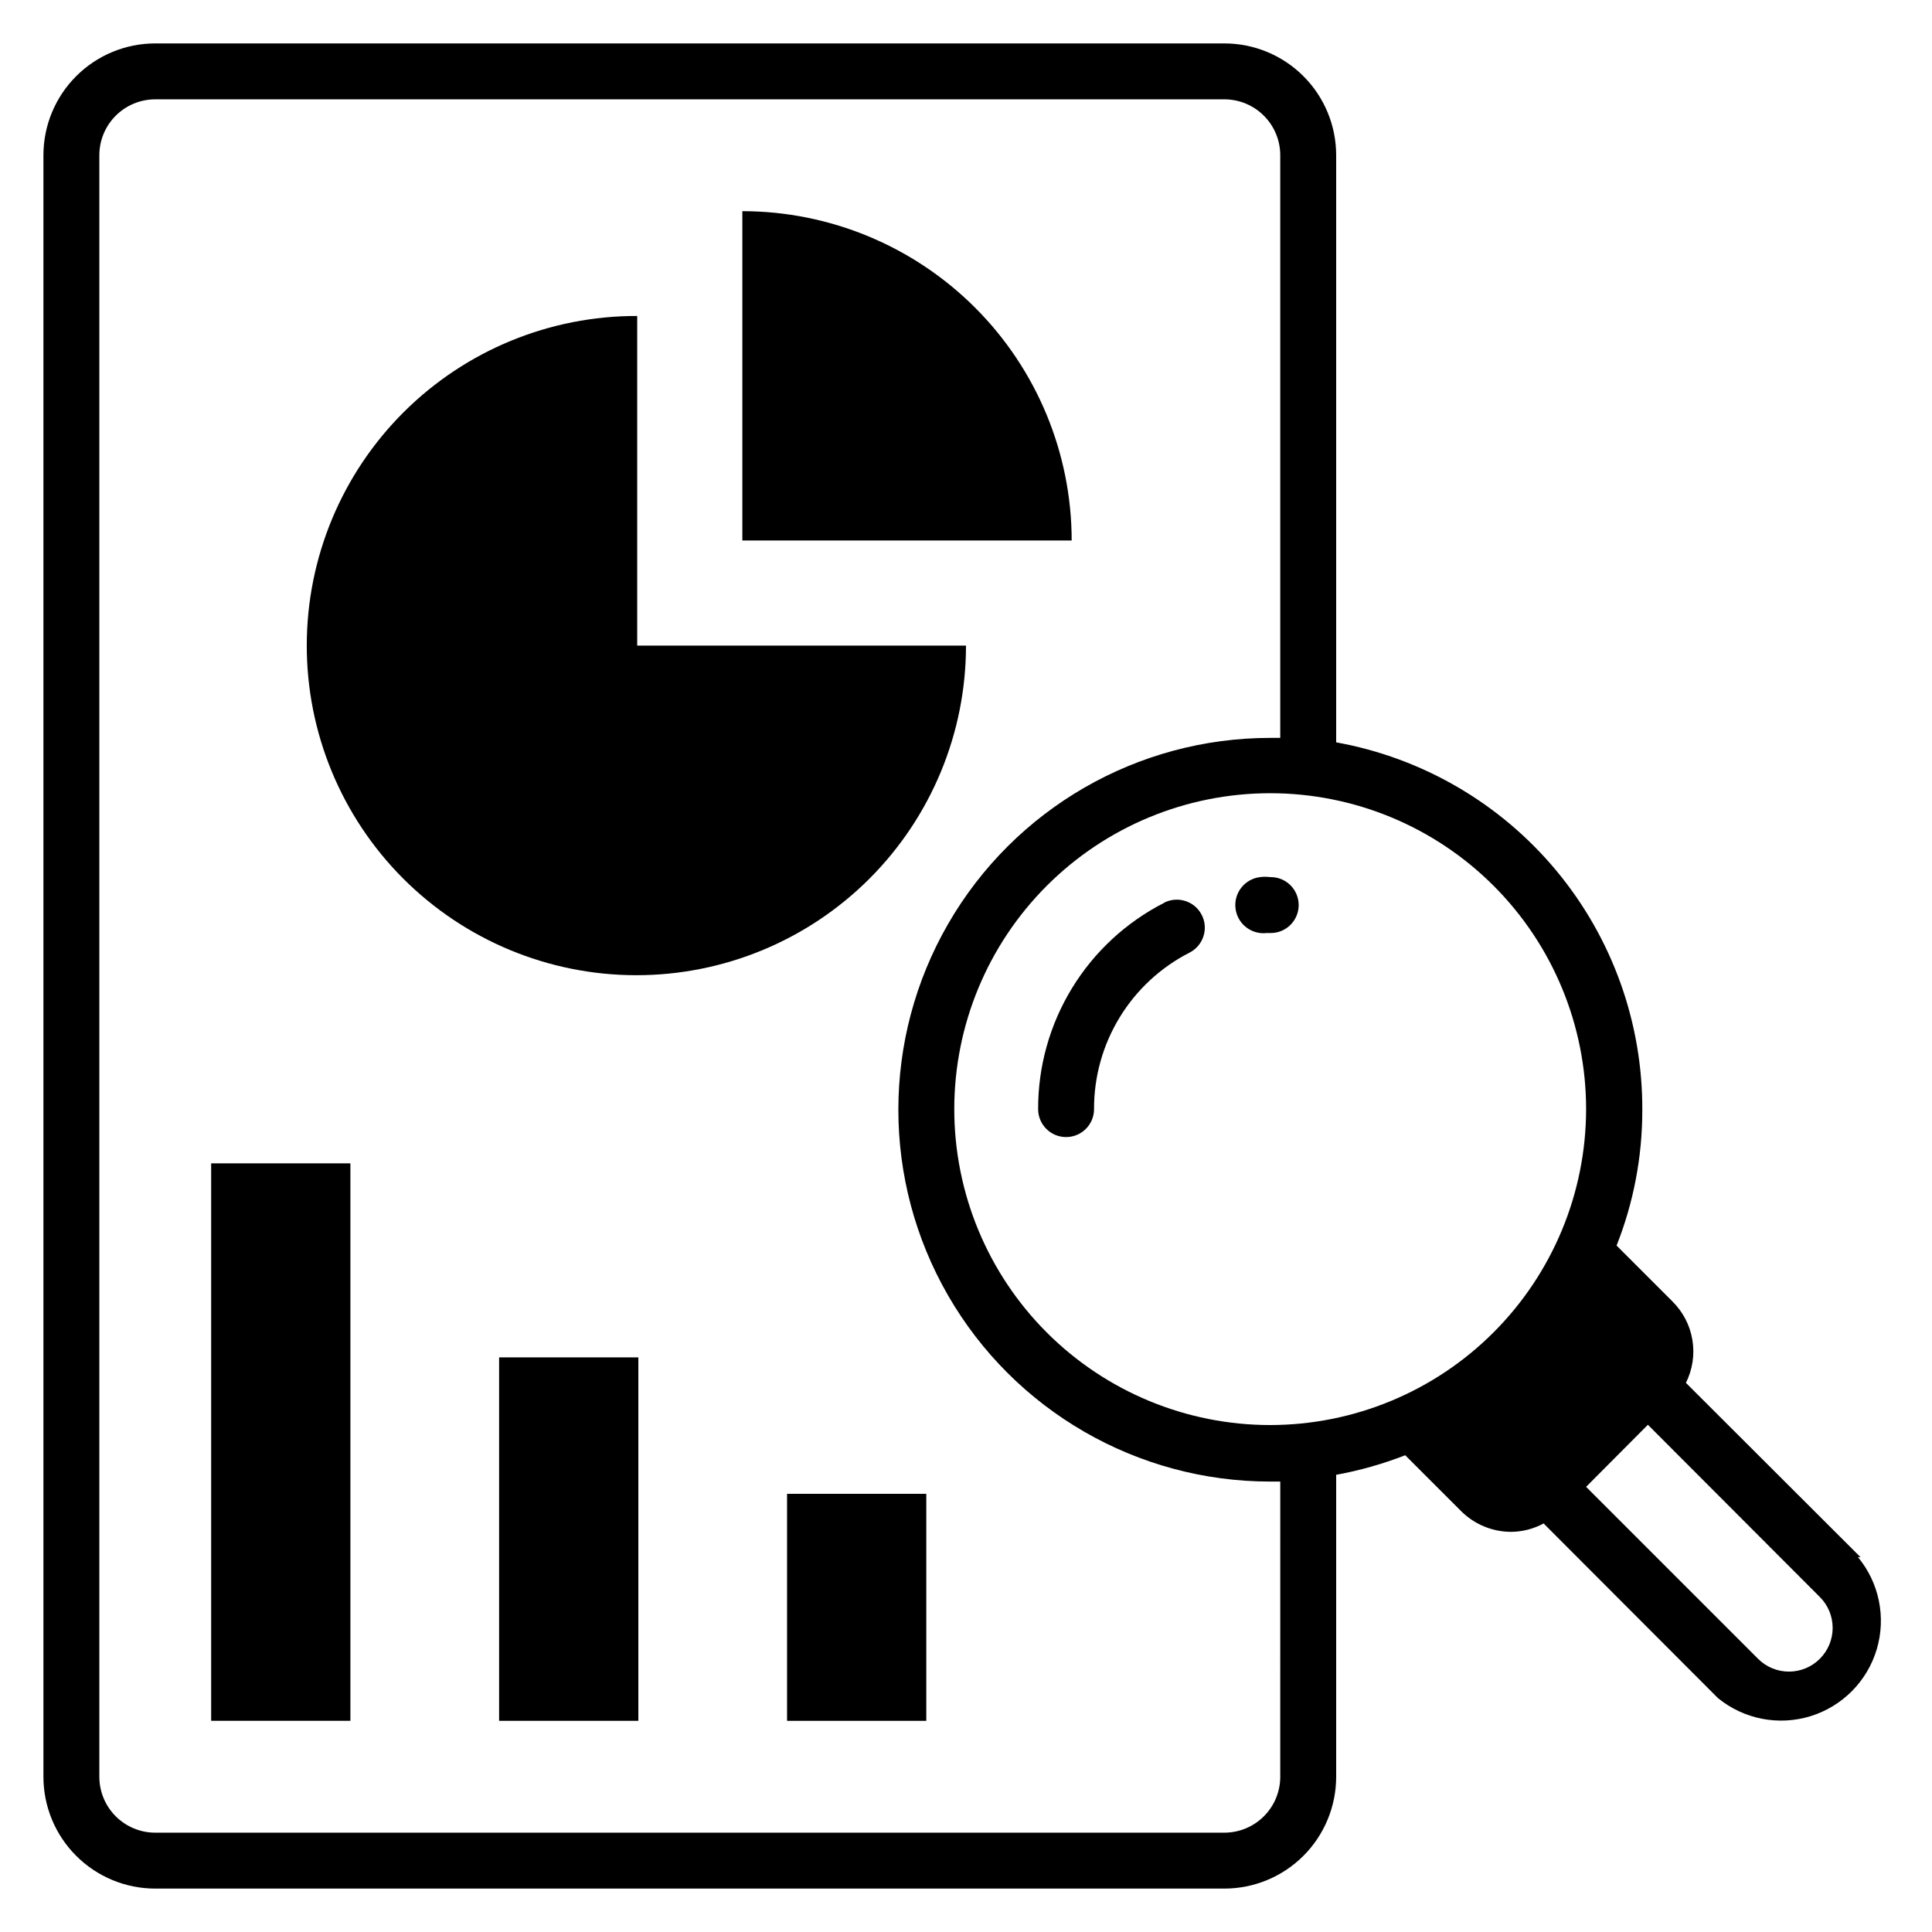 <?xml version="1.0" encoding="UTF-8"?>
<!-- Uploaded to: SVG Repo, www.svgrepo.com, Generator: SVG Repo Mixer Tools -->
<svg fill="#000000" width="800px" height="800px" version="1.1" viewBox="144 144 512 512" xmlns="http://www.w3.org/2000/svg">
 <g>
  <path d="m400 315.09h-87.133v-87.352c-23.18-0.059-45.43 9.098-61.855 25.457-16.426 16.355-25.676 38.566-25.715 61.746-0.039 23.184 9.133 45.426 25.504 61.84 16.371 16.41 38.594 25.641 61.773 25.66 23.18 0.02 45.414-9.172 61.812-25.555 16.398-16.387 25.613-38.613 25.613-61.797z"/>
  <path d="m340.73 199.96v87.277h87.277c-0.02-23.141-9.223-45.328-25.586-61.691-16.363-16.367-38.551-25.566-61.691-25.586z"/>
  <path d="m199.96 452.3h36.898v147.73h-36.898z"/>
  <path d="m276.27 503.72h36.898v96.316h-36.898z"/>
  <path d="m352.58 539.88h36.898v60.16h-36.898z"/>
  <path d="m480.61 376.44c-0.887-0.113-1.781-0.113-2.668 0-4.094 0.492-7.012 4.207-6.519 8.297 0.488 4.094 4.207 7.012 8.297 6.523h1.039c4.09 0 7.406-3.32 7.406-7.41 0-4.094-3.316-7.41-7.406-7.41z"/>
  <path d="m452.53 383.25c-10.078 5.137-18.535 12.965-24.434 22.617s-9.008 20.75-8.98 32.062c0 4.09 3.316 7.406 7.41 7.406 4.09 0 7.406-3.316 7.406-7.406-0.027-8.586 2.324-17.008 6.801-24.332 4.473-7.324 10.891-13.266 18.539-17.16 3.641-1.883 5.07-6.359 3.188-10-1.883-3.644-6.359-5.07-10.004-3.188z"/>
  <path d="m637.09 556.7-46.305-46.23v-0.004c1.758-3.508 2.359-7.484 1.719-11.355-0.637-3.875-2.484-7.445-5.277-10.203l-14.816-14.816c4.504-11.395 6.816-23.535 6.816-35.785 0.121-23.215-7.945-45.723-22.785-63.574-14.84-17.848-35.5-29.887-58.344-34.004v-155.59c0-7.859-3.121-15.395-8.68-20.953-5.559-5.559-13.098-8.68-20.957-8.68h-283.32c-7.859 0-15.395 3.121-20.953 8.68s-8.68 13.094-8.68 20.953v429.72c0 7.859 3.121 15.398 8.68 20.953 5.559 5.559 13.094 8.684 20.953 8.684h283.32c7.859 0 15.398-3.125 20.957-8.684 5.559-5.555 8.68-13.094 8.68-20.953v-80.02c6.25-1.141 12.379-2.879 18.301-5.184l14.816 14.816c3.523 3.508 8.293 5.481 13.262 5.484 3.004-0.027 5.957-0.789 8.594-2.223l46.23 46.305h0.004c6.856 5.586 16.047 7.375 24.496 4.769 8.449-2.606 15.039-9.262 17.559-17.734 2.519-8.477 0.641-17.652-5.012-24.449zm-153.81 58.16c0 3.93-1.559 7.699-4.34 10.477-2.777 2.777-6.547 4.34-10.477 4.34h-283.32c-3.93 0-7.695-1.562-10.477-4.34-2.777-2.777-4.34-6.547-4.34-10.477v-429.72c0-3.93 1.562-7.695 4.34-10.477 2.781-2.777 6.547-4.34 10.477-4.34h283.32c3.93 0 7.699 1.562 10.477 4.34 2.781 2.781 4.34 6.547 4.34 10.477v154.41h-2.668 0.004c-35.207 0-67.738 18.781-85.34 49.27-17.602 30.488-17.602 68.051 0 98.539 17.602 30.488 50.133 49.27 85.34 49.27h2.668zm-2.668-93.203 0.004-0.004c-22.207 0-43.5-8.82-59.203-24.52-15.699-15.703-24.52-36.996-24.52-59.199 0-22.207 8.82-43.5 24.52-59.199 15.703-15.703 36.996-24.523 59.203-24.523 22.203 0 43.496 8.82 59.199 24.523 15.699 15.699 24.52 36.992 24.52 59.199-0.02 22.195-8.844 43.48-24.543 59.176-15.695 15.699-36.98 24.523-59.176 24.543zm145.66 61.938h0.004c-2.172 2.176-5.117 3.398-8.188 3.398-3.074 0-6.019-1.223-8.188-3.398l-45.566-45.566 16.375-16.449 45.566 45.641c2.176 2.168 3.398 5.113 3.398 8.188 0 3.07-1.223 6.019-3.398 8.188z"/>
 </g>
</svg>
